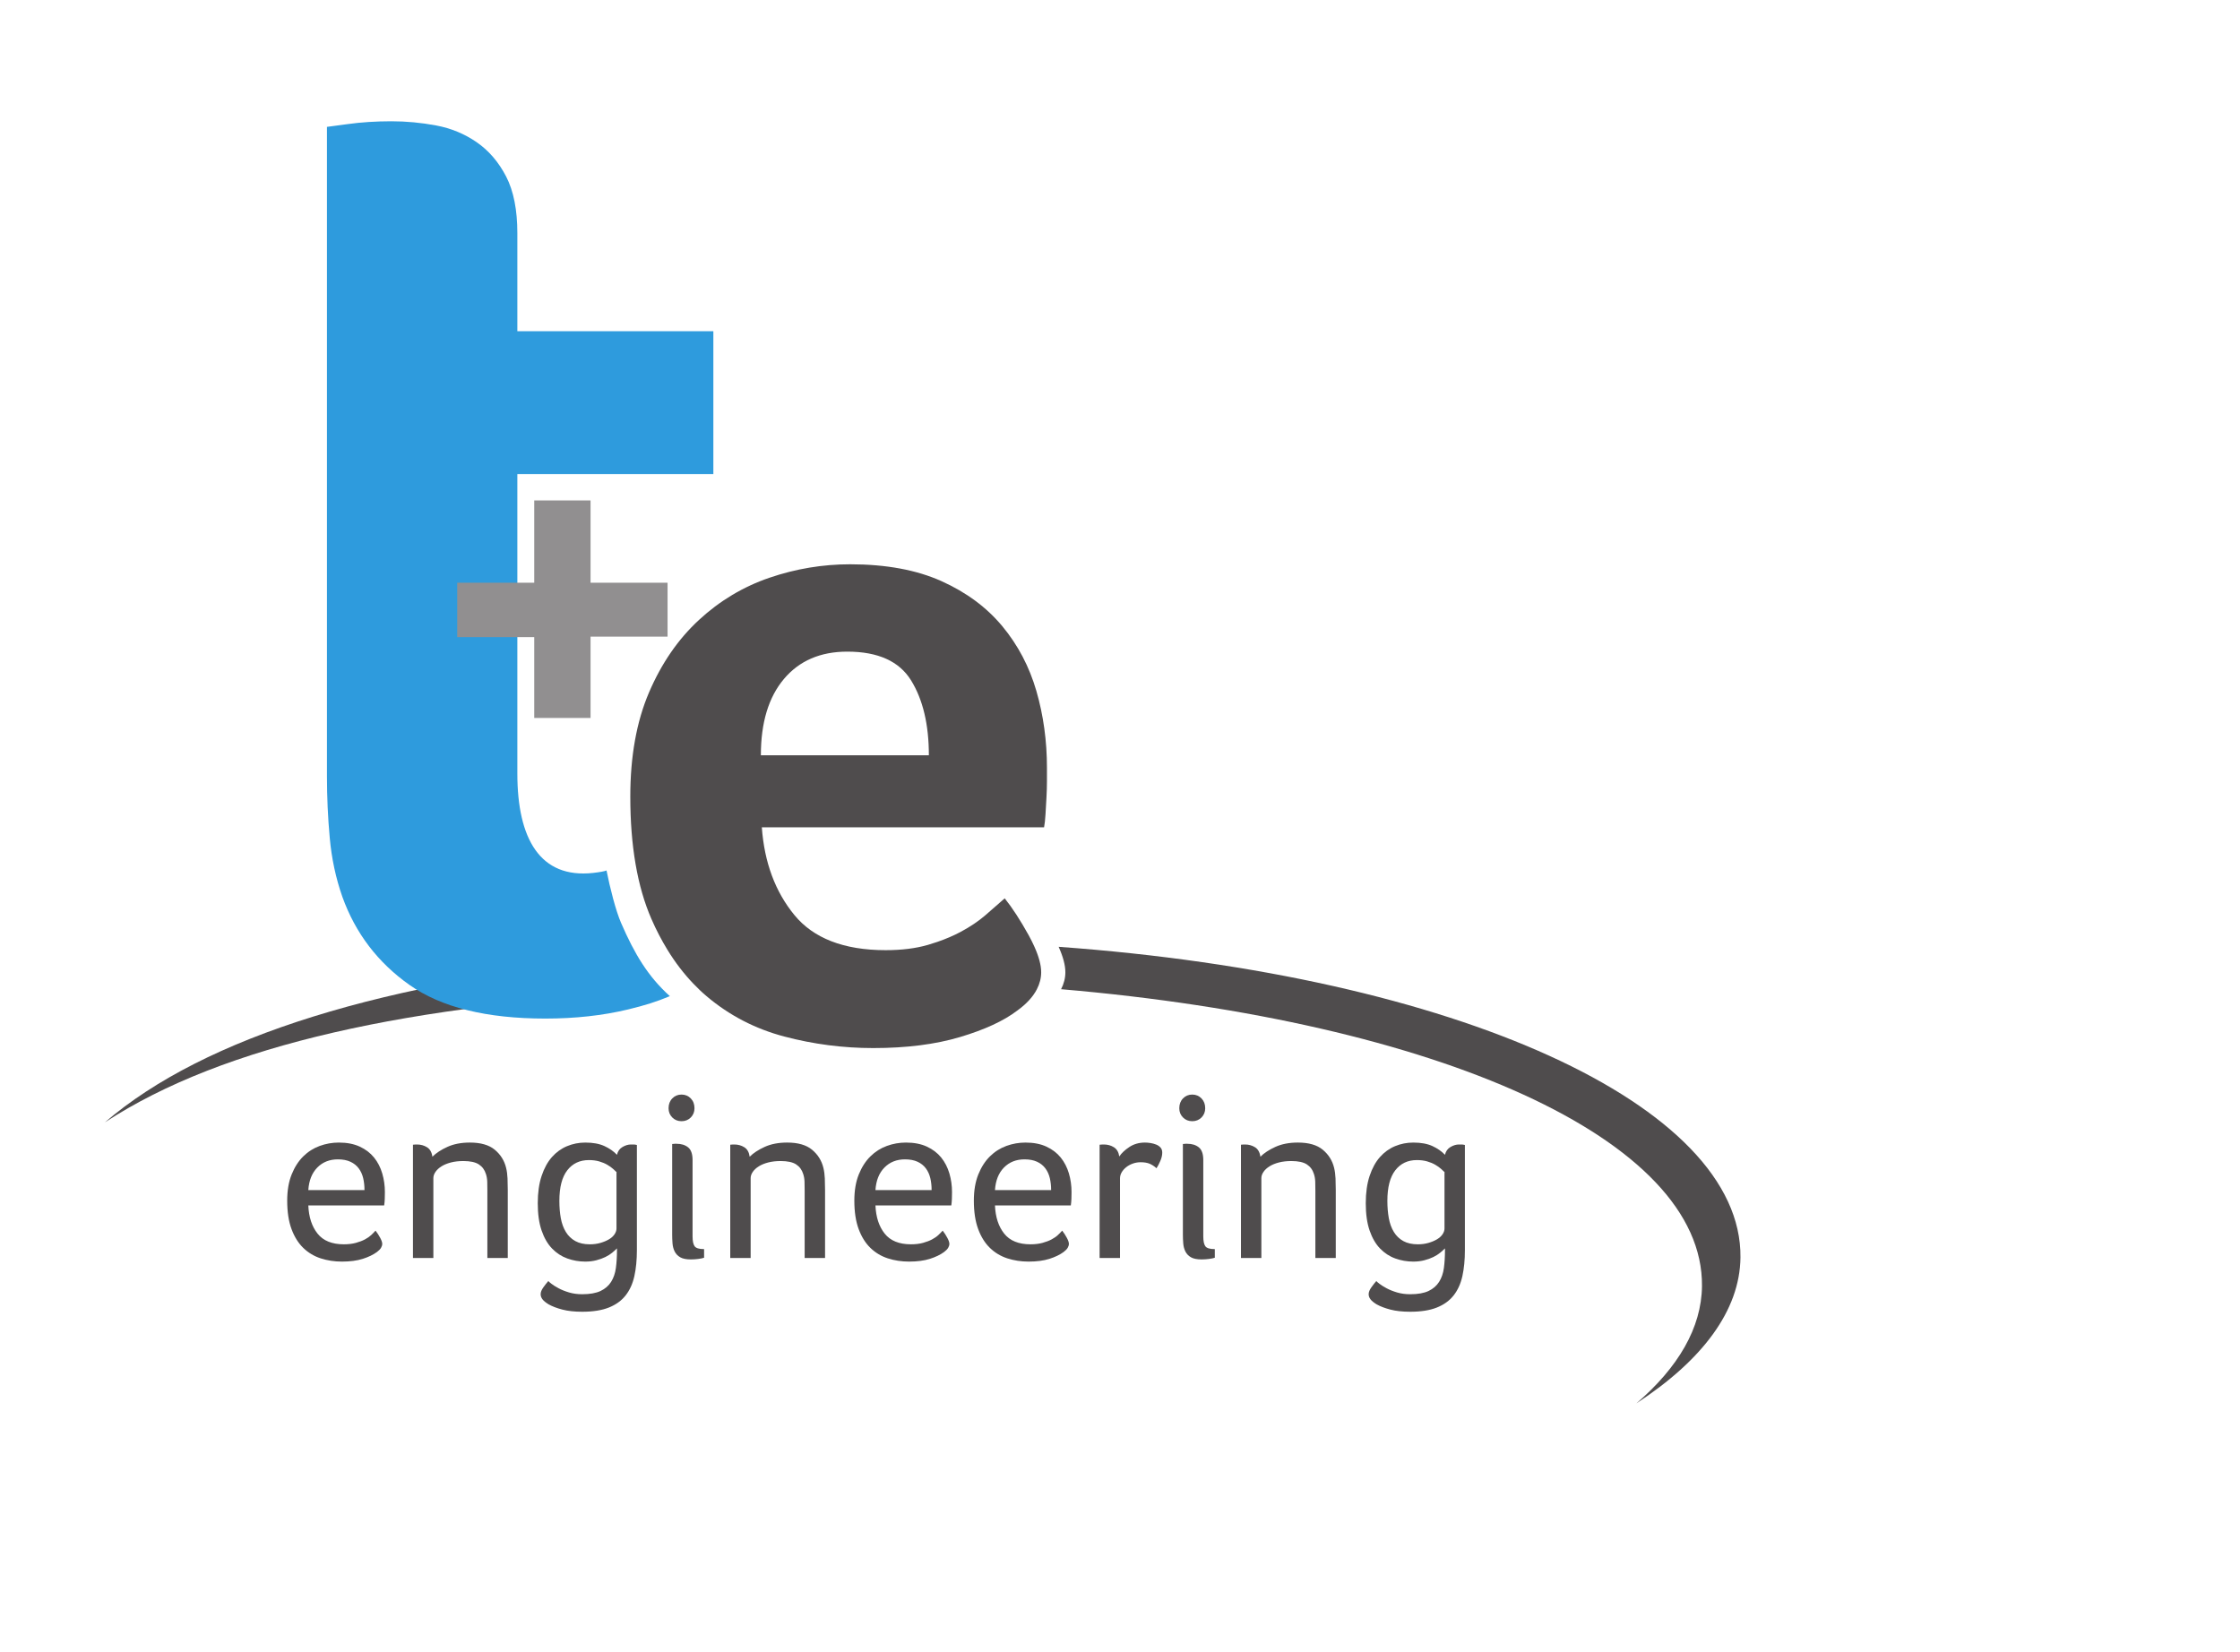 <?xml version="1.0" encoding="UTF-8" standalone="no"?>
<svg
   xmlns:dc="http://purl.org/dc/elements/1.1/"
   xmlns:cc="http://creativecommons.org/ns#"
   xmlns:rdf="http://www.w3.org/1999/02/22-rdf-syntax-ns#"
   xmlns:svg="http://www.w3.org/2000/svg"
x="0px" y="0px"
   xmlns="http://www.w3.org/2000/svg"
	 viewBox="20 20 347.5 256.25" style="enable-background:new 20 20 347.5 256.25;" xml:space="preserve"
   version="1.1"
   id="svg2">
   <style type="text/css">
      .st0{fill:#4f4c4d;fill-opacity:1;fill-rule:nonzero;stroke:none;}
   </style>
   <defs
     id="defs6"><clipPath
       id="clipPath16"
       clipPathUnits="userSpaceOnUse"><path
         id="path18"
         d="M 0,205 278,205 278,0 0,0 0,205 Z" /></clipPath></defs><g
     transform="matrix(1.25,0,0,-1.25,0,256.25)"
     id="g10"><g
       id="g12"><g
         clip-path="url(#clipPath16)"
         id="g14"><g
           transform="translate(61.235,41.283)"
           id="g20"><path
             id="path22"
             class="st0"
             d="M 0,0 C 0,0.536 -0.055,1.032 -0.164,1.489 -0.273,1.945 -0.457,2.348 -0.715,2.695 -0.973,3.043 -1.316,3.316 -1.743,3.515 -2.17,3.713 -2.691,3.813 -3.306,3.813 -4.339,3.813 -5.188,3.475 -5.853,2.8 -6.519,2.124 -6.891,1.191 -6.97,0 L 0,0 Z m -6.97,-1.906 c 0.059,-1.45 0.442,-2.617 1.147,-3.5 0.704,-0.884 1.792,-1.325 3.261,-1.325 0.556,0 1.053,0.059 1.49,0.178 0.436,0.119 0.814,0.263 1.132,0.432 0.317,0.168 0.58,0.353 0.789,0.551 0.209,0.198 0.382,0.377 0.521,0.536 0.218,-0.278 0.412,-0.576 0.581,-0.894 0.169,-0.317 0.253,-0.565 0.253,-0.744 0,-0.159 -0.05,-0.323 -0.149,-0.492 C 1.956,-7.333 1.787,-7.506 1.549,-7.685 1.092,-8.022 0.506,-8.306 -0.208,-8.534 -0.923,-8.762 -1.787,-8.877 -2.8,-8.877 c -0.933,0 -1.812,0.135 -2.636,0.402 -0.824,0.269 -1.544,0.701 -2.16,1.296 -0.615,0.596 -1.102,1.375 -1.459,2.338 -0.358,0.963 -0.536,2.14 -0.536,3.53 0,1.251 0.183,2.334 0.551,3.247 0.367,0.913 0.849,1.663 1.444,2.249 0.596,0.586 1.276,1.017 2.041,1.295 0.764,0.279 1.553,0.418 2.368,0.418 1.013,0 1.881,-0.169 2.606,-0.506 C 0.143,5.054 0.734,4.602 1.191,4.036 1.648,3.47 1.985,2.814 2.204,2.07 2.422,1.325 2.532,0.556 2.532,-0.238 2.532,-0.517 2.527,-0.8 2.517,-1.087 2.507,-1.375 2.482,-1.648 2.442,-1.906 l -9.412,0 z" /></g><g
           transform="translate(67.252,46.913)"
           id="g24"><path
             id="path26" class="st0"
             d="m 0,0 c 0.139,0.02 0.248,0.029 0.328,0.029 l 0.178,0 c 0.457,0 0.868,-0.114 1.236,-0.342 0.367,-0.229 0.591,-0.621 0.671,-1.176 0.456,0.456 1.076,0.863 1.861,1.22 0.785,0.358 1.713,0.537 2.785,0.537 1.35,0 2.383,-0.298 3.098,-0.894 0.715,-0.596 1.181,-1.34 1.4,-2.234 0.099,-0.398 0.159,-0.839 0.179,-1.326 0.019,-0.486 0.03,-0.958 0.03,-1.415 l 0,-8.459 -2.533,0 0,8.371 c 0,0.377 -0.004,0.739 -0.014,1.087 -0.011,0.347 -0.065,0.669 -0.164,0.967 -0.16,0.517 -0.452,0.914 -0.879,1.192 -0.427,0.278 -1.068,0.418 -1.921,0.418 -0.576,0 -1.092,-0.06 -1.549,-0.179 C 4.249,-2.323 3.862,-2.482 3.544,-2.682 3.227,-2.88 2.979,-3.108 2.8,-3.366 2.621,-3.625 2.532,-3.883 2.532,-4.141 l 0,-9.919 L 0,-14.06 0,0 Z" /></g><g
           transform="translate(92.511,43.487)"
           id="g28"><path
             id="path30" class="st0"
             d="M 0,0 0.03,0 C -0.089,0.119 -0.244,0.263 -0.432,0.432 -0.621,0.601 -0.859,0.77 -1.147,0.939 -1.435,1.107 -1.768,1.246 -2.145,1.355 -2.522,1.464 -2.949,1.52 -3.426,1.52 c -1.132,0 -2.025,-0.423 -2.68,-1.267 -0.656,-0.844 -0.983,-2.11 -0.983,-3.798 0,-0.774 0.059,-1.489 0.178,-2.144 0.12,-0.656 0.328,-1.227 0.626,-1.713 0.298,-0.487 0.69,-0.864 1.177,-1.132 0.486,-0.268 1.087,-0.402 1.801,-0.402 0.477,0 0.919,0.06 1.326,0.179 0.407,0.119 0.76,0.268 1.058,0.446 0.298,0.179 0.526,0.388 0.685,0.626 C -0.08,-7.446 0,-7.208 0,-6.97 L 0,0 Z m 0.06,-9.442 c -0.16,-0.16 -0.358,-0.338 -0.596,-0.537 -0.238,-0.198 -0.522,-0.376 -0.849,-0.536 -0.328,-0.159 -0.7,-0.293 -1.117,-0.402 -0.417,-0.108 -0.874,-0.164 -1.371,-0.164 -0.774,0 -1.519,0.13 -2.233,0.388 -0.715,0.257 -1.346,0.67 -1.892,1.236 -0.546,0.565 -0.978,1.311 -1.295,2.233 -0.318,0.924 -0.477,2.051 -0.477,3.381 0,1.311 0.159,2.443 0.477,3.396 0.317,0.953 0.744,1.732 1.28,2.339 0.536,0.605 1.162,1.057 1.877,1.355 0.715,0.298 1.469,0.446 2.263,0.446 0.954,0 1.743,-0.144 2.369,-0.431 0.625,-0.288 1.147,-0.651 1.564,-1.087 0.099,0.436 0.327,0.759 0.685,0.968 0.357,0.208 0.704,0.312 1.042,0.312 l 0.328,0 c 0.119,0 0.258,-0.019 0.417,-0.06 l 0,-13.045 c 0,-1.212 -0.105,-2.289 -0.313,-3.233 -0.209,-0.942 -0.571,-1.742 -1.087,-2.397 -0.517,-0.656 -1.212,-1.157 -2.085,-1.505 -0.874,-0.347 -1.976,-0.521 -3.307,-0.521 -0.953,0 -1.772,0.089 -2.457,0.268 -0.685,0.179 -1.256,0.397 -1.713,0.655 -0.357,0.219 -0.61,0.428 -0.759,0.626 -0.149,0.198 -0.224,0.407 -0.224,0.625 0,0.259 0.114,0.547 0.343,0.864 0.228,0.318 0.432,0.577 0.611,0.775 0.039,-0.06 0.168,-0.174 0.387,-0.343 0.218,-0.168 0.511,-0.353 0.879,-0.551 0.367,-0.198 0.798,-0.372 1.295,-0.521 0.496,-0.149 1.043,-0.224 1.638,-0.224 0.953,0 1.713,0.135 2.279,0.402 0.566,0.269 1.003,0.646 1.311,1.132 0.307,0.488 0.506,1.063 0.595,1.728 0.09,0.666 0.135,1.405 0.135,2.22 l 0,0.208 z" /></g><g
           transform="translate(99.421,47.002)"
           id="g32"><path
             id="path34" class="st0"
             d="m 0,0 c 0.139,0.02 0.253,0.03 0.342,0.03 l 0.194,0 c 0.596,0 1.077,-0.149 1.445,-0.447 0.367,-0.298 0.551,-0.824 0.551,-1.578 l 0,-9.473 c 0,-0.576 0.084,-0.982 0.253,-1.22 0.169,-0.239 0.561,-0.358 1.177,-0.358 l 0,-1.072 c -0.179,-0.061 -0.422,-0.11 -0.73,-0.15 -0.308,-0.04 -0.611,-0.059 -0.909,-0.059 -0.576,0 -1.017,0.089 -1.325,0.268 -0.308,0.179 -0.536,0.417 -0.686,0.715 -0.148,0.298 -0.238,0.63 -0.268,0.997 C 0.015,-11.979 0,-11.616 0,-11.259 L 0,0 Z m -0.447,4.438 c 0,0.497 0.154,0.904 0.462,1.221 0.308,0.318 0.69,0.477 1.147,0.477 0.456,0 0.839,-0.159 1.147,-0.477 C 2.616,5.342 2.77,4.935 2.77,4.438 2.77,3.981 2.616,3.6 2.309,3.291 2.001,2.983 1.618,2.83 1.162,2.83 0.705,2.83 0.323,2.983 0.015,3.291 -0.293,3.6 -0.447,3.981 -0.447,4.438" /></g><g
           transform="translate(106.629,46.913)"
           id="g36"><path
             id="path38" class="st0"
             d="m 0,0 c 0.139,0.02 0.248,0.029 0.328,0.029 l 0.178,0 c 0.457,0 0.869,-0.114 1.237,-0.342 0.367,-0.229 0.591,-0.621 0.67,-1.176 0.457,0.456 1.077,0.863 1.862,1.22 0.784,0.358 1.712,0.537 2.785,0.537 1.35,0 2.382,-0.298 3.097,-0.894 0.715,-0.596 1.181,-1.34 1.4,-2.234 0.099,-0.398 0.159,-0.839 0.179,-1.326 0.019,-0.486 0.03,-0.958 0.03,-1.415 l 0,-8.459 -2.532,0 0,8.371 c 0,0.377 -0.005,0.739 -0.015,1.087 -0.01,0.347 -0.065,0.669 -0.164,0.967 -0.159,0.517 -0.451,0.914 -0.878,1.192 -0.427,0.278 -1.068,0.418 -1.922,0.418 -0.576,0 -1.092,-0.06 -1.548,-0.179 C 4.25,-2.323 3.862,-2.482 3.545,-2.682 3.227,-2.88 2.979,-3.108 2.8,-3.366 2.622,-3.625 2.532,-3.883 2.532,-4.141 l 0,-9.919 L 0,-14.06 0,0 Z" /></g><g
           transform="translate(131.62,41.283)"
           id="g40"><path
             id="path42" class="st0"
             d="m 0,0 c 0,0.536 -0.055,1.032 -0.164,1.489 -0.109,0.456 -0.293,0.859 -0.551,1.206 -0.258,0.348 -0.6,0.621 -1.027,0.82 C -2.169,3.713 -2.691,3.813 -3.306,3.813 -4.339,3.813 -5.187,3.475 -5.853,2.8 -6.519,2.124 -6.891,1.191 -6.97,0 L 0,0 Z m -6.97,-1.906 c 0.06,-1.45 0.442,-2.617 1.147,-3.5 0.705,-0.884 1.792,-1.325 3.261,-1.325 0.556,0 1.053,0.059 1.49,0.178 0.436,0.119 0.814,0.263 1.132,0.432 0.317,0.168 0.581,0.353 0.789,0.551 0.209,0.198 0.382,0.377 0.522,0.536 0.218,-0.278 0.411,-0.576 0.58,-0.894 0.169,-0.317 0.254,-0.565 0.254,-0.744 0,-0.159 -0.05,-0.323 -0.149,-0.492 C 1.956,-7.333 1.788,-7.506 1.549,-7.685 1.092,-8.022 0.507,-8.306 -0.208,-8.534 -0.923,-8.762 -1.787,-8.877 -2.8,-8.877 c -0.933,0 -1.812,0.135 -2.636,0.402 -0.824,0.269 -1.544,0.701 -2.159,1.296 -0.616,0.596 -1.102,1.375 -1.46,2.338 -0.357,0.963 -0.536,2.14 -0.536,3.53 0,1.251 0.183,2.334 0.551,3.247 0.367,0.913 0.849,1.663 1.445,2.249 0.596,0.586 1.275,1.017 2.04,1.295 0.764,0.279 1.554,0.418 2.368,0.418 1.013,0 1.881,-0.169 2.606,-0.506 C 0.144,5.054 0.735,4.602 1.192,4.036 1.648,3.47 1.986,2.814 2.205,2.07 2.423,1.325 2.532,0.556 2.532,-0.238 2.532,-0.517 2.527,-0.8 2.517,-1.087 2.507,-1.375 2.482,-1.648 2.443,-1.906 l -9.413,0 z" /></g><g
           transform="translate(146.453,41.283)"
           id="g44"><path
             id="path46" class="st0"
             d="m 0,0 c 0,0.536 -0.055,1.032 -0.163,1.489 -0.109,0.456 -0.294,0.859 -0.552,1.206 -0.258,0.348 -0.6,0.621 -1.027,0.82 C -2.169,3.713 -2.69,3.813 -3.306,3.813 -4.338,3.813 -5.187,3.475 -5.853,2.8 -6.518,2.124 -6.891,1.191 -6.97,0 L 0,0 Z m -6.97,-1.906 c 0.06,-1.45 0.442,-2.617 1.147,-3.5 0.705,-0.884 1.792,-1.325 3.262,-1.325 0.555,0 1.052,0.059 1.489,0.178 0.436,0.119 0.814,0.263 1.132,0.432 0.317,0.168 0.581,0.353 0.79,0.551 0.208,0.198 0.381,0.377 0.521,0.536 0.218,-0.278 0.411,-0.576 0.58,-0.894 0.169,-0.317 0.254,-0.565 0.254,-0.744 0,-0.159 -0.05,-0.323 -0.149,-0.492 -0.1,-0.169 -0.268,-0.342 -0.506,-0.521 -0.457,-0.337 -1.043,-0.621 -1.758,-0.849 -0.715,-0.228 -1.579,-0.343 -2.591,-0.343 -0.934,0 -1.813,0.135 -2.637,0.402 -0.824,0.269 -1.544,0.701 -2.159,1.296 -0.616,0.596 -1.102,1.375 -1.46,2.338 -0.357,0.963 -0.536,2.14 -0.536,3.53 0,1.251 0.184,2.334 0.551,3.247 0.368,0.913 0.849,1.663 1.445,2.249 0.596,0.586 1.276,1.017 2.04,1.295 0.764,0.279 1.554,0.418 2.368,0.418 1.013,0 1.881,-0.169 2.607,-0.506 C 0.145,5.054 0.735,4.602 1.192,4.036 1.648,3.47 1.986,2.814 2.205,2.07 2.423,1.325 2.532,0.556 2.532,-0.238 2.532,-0.517 2.527,-0.8 2.518,-1.087 2.507,-1.375 2.482,-1.648 2.443,-1.906 l -9.413,0 z" /></g><g
           transform="translate(152.469,46.913)"
           id="g48"><path
             id="path50" class="st0"
             d="m 0,0 c 0.159,0.02 0.283,0.029 0.373,0.029 l 0.163,0 c 0.457,0 0.869,-0.114 1.236,-0.342 0.368,-0.229 0.591,-0.611 0.67,-1.147 0.279,0.417 0.696,0.809 1.251,1.177 0.556,0.367 1.202,0.551 1.937,0.551 0.219,0 0.451,-0.02 0.7,-0.06 0.248,-0.04 0.482,-0.104 0.7,-0.193 0.218,-0.09 0.397,-0.214 0.536,-0.372 0.139,-0.16 0.208,-0.369 0.208,-0.626 0,-0.318 -0.079,-0.661 -0.238,-1.028 C 7.377,-2.379 7.219,-2.682 7.06,-2.92 6.802,-2.682 6.523,-2.498 6.226,-2.368 5.928,-2.239 5.551,-2.175 5.094,-2.175 4.756,-2.175 4.434,-2.229 4.126,-2.339 3.817,-2.448 3.545,-2.597 3.307,-2.785 3.068,-2.975 2.879,-3.188 2.74,-3.426 2.602,-3.664 2.532,-3.913 2.532,-4.171 l 0,-9.889 L 0,-14.06 0,0 Z" /></g><g
           transform="translate(162.805,47.002)"
           id="g52"><path
             id="path54" class="st0"
             d="m 0,0 c 0.139,0.02 0.253,0.03 0.343,0.03 l 0.193,0 c 0.596,0 1.077,-0.149 1.444,-0.447 0.368,-0.298 0.552,-0.824 0.552,-1.578 l 0,-9.473 c 0,-0.576 0.084,-0.982 0.253,-1.22 0.168,-0.239 0.561,-0.358 1.177,-0.358 l 0,-1.072 c -0.179,-0.061 -0.423,-0.11 -0.731,-0.15 -0.307,-0.04 -0.61,-0.059 -0.908,-0.059 -0.576,0 -1.017,0.089 -1.325,0.268 -0.309,0.179 -0.536,0.417 -0.686,0.715 -0.148,0.298 -0.238,0.63 -0.267,0.997 C 0.015,-11.979 0,-11.616 0,-11.259 L 0,0 Z m -0.447,4.438 c 0,0.497 0.154,0.904 0.462,1.221 0.307,0.318 0.69,0.477 1.147,0.477 C 1.618,6.136 2,5.977 2.309,5.659 2.616,5.342 2.77,4.935 2.77,4.438 2.77,3.981 2.616,3.6 2.309,3.291 2,2.983 1.618,2.83 1.162,2.83 0.705,2.83 0.322,2.983 0.015,3.291 -0.293,3.6 -0.447,3.981 -0.447,4.438" /></g><g
           transform="translate(170.013,46.913)"
           id="g56"><path
             id="path58" class="st0"
             d="m 0,0 c 0.139,0.02 0.248,0.029 0.328,0.029 l 0.179,0 c 0.456,0 0.868,-0.114 1.236,-0.342 0.367,-0.229 0.59,-0.621 0.67,-1.176 0.456,0.456 1.077,0.863 1.861,1.22 0.785,0.358 1.713,0.537 2.786,0.537 1.35,0 2.382,-0.298 3.097,-0.894 0.715,-0.596 1.182,-1.34 1.401,-2.234 0.098,-0.398 0.158,-0.839 0.178,-1.326 0.02,-0.486 0.03,-0.958 0.03,-1.415 l 0,-8.459 -2.532,0 0,8.371 c 0,0.377 -0.006,0.739 -0.015,1.087 -0.01,0.347 -0.065,0.669 -0.163,0.967 -0.16,0.517 -0.453,0.914 -0.879,1.192 -0.428,0.278 -1.068,0.418 -1.922,0.418 -0.576,0 -1.092,-0.06 -1.549,-0.179 C 4.249,-2.323 3.862,-2.482 3.545,-2.682 3.227,-2.88 2.978,-3.108 2.8,-3.366 2.621,-3.625 2.532,-3.883 2.532,-4.141 l 0,-9.919 L 0,-14.06 0,0 Z" /></g><g
           transform="translate(195.272,43.487)"
           id="g60"><path
             id="path62" class="st0"
             d="m 0,0 0.03,0 c -0.119,0.119 -0.273,0.263 -0.462,0.432 -0.189,0.169 -0.427,0.338 -0.714,0.507 -0.289,0.168 -0.622,0.307 -0.999,0.416 -0.376,0.109 -0.803,0.165 -1.28,0.165 -1.132,0 -2.025,-0.423 -2.681,-1.267 -0.656,-0.844 -0.983,-2.11 -0.983,-3.798 0,-0.774 0.06,-1.489 0.179,-2.144 0.119,-0.656 0.327,-1.227 0.625,-1.713 0.298,-0.487 0.69,-0.864 1.177,-1.132 0.486,-0.268 1.088,-0.402 1.802,-0.402 0.477,0 0.918,0.06 1.326,0.179 0.406,0.119 0.759,0.268 1.057,0.446 0.298,0.179 0.526,0.388 0.685,0.626 C -0.079,-7.446 0,-7.208 0,-6.97 L 0,0 Z m 0.06,-9.442 c -0.16,-0.16 -0.358,-0.338 -0.596,-0.537 -0.238,-0.198 -0.522,-0.376 -0.849,-0.536 -0.328,-0.159 -0.7,-0.293 -1.117,-0.402 -0.417,-0.108 -0.874,-0.164 -1.37,-0.164 -0.774,0 -1.519,0.13 -2.234,0.388 -0.715,0.257 -1.345,0.67 -1.891,1.236 -0.547,0.565 -0.979,1.311 -1.296,2.233 -0.318,0.924 -0.477,2.051 -0.477,3.381 0,1.311 0.159,2.443 0.477,3.396 0.317,0.953 0.744,1.732 1.28,2.339 0.536,0.605 1.162,1.057 1.877,1.355 0.715,0.298 1.47,0.446 2.264,0.446 0.953,0 1.742,-0.144 2.368,-0.431 0.625,-0.288 1.147,-0.651 1.564,-1.087 0.099,0.436 0.328,0.759 0.685,0.968 0.357,0.208 0.704,0.312 1.042,0.312 l 0.328,0 c 0.119,0 0.258,-0.019 0.417,-0.06 l 0,-13.045 c 0,-1.212 -0.104,-2.289 -0.312,-3.233 -0.209,-0.942 -0.572,-1.742 -1.088,-2.397 -0.517,-0.656 -1.211,-1.157 -2.085,-1.505 -0.874,-0.347 -1.976,-0.521 -3.306,-0.521 -0.953,0 -1.772,0.089 -2.458,0.268 -0.684,0.179 -1.256,0.397 -1.713,0.655 -0.357,0.219 -0.61,0.428 -0.758,0.626 -0.15,0.198 -0.224,0.407 -0.224,0.625 0,0.259 0.114,0.547 0.343,0.864 0.227,0.318 0.431,0.577 0.61,0.775 0.039,-0.06 0.168,-0.174 0.387,-0.343 0.218,-0.168 0.511,-0.353 0.879,-0.551 0.367,-0.198 0.798,-0.372 1.296,-0.521 0.496,-0.149 1.043,-0.224 1.638,-0.224 0.953,0 1.712,0.135 2.279,0.402 0.565,0.269 1.001,0.646 1.31,1.132 0.308,0.488 0.506,1.063 0.596,1.728 0.09,0.666 0.134,1.405 0.134,2.22 l 0,0.208 z" /></g><g
           transform="translate(29.019,49.691)"
           id="g64"><path
             id="path66" class="st0"
             d="m 0,0 c 14.785,9.664 37.97,14.671 69.027,16.217 -1.181,1.233 -2.253,2.632 -3.213,4.2 C 34.693,17.597 12.341,10.606 0,0" /></g><g
           transform="translate(147.385,71.478)"
           id="g68"><path
             id="path70" class="st0"
             d="m 0,0 c 0.551,-1.231 0.834,-2.286 0.834,-3.157 0,-0.73 -0.184,-1.431 -0.531,-2.105 46.808,-4.007 79.732,-18.617 79.54,-36.851 -0.055,-5.188 -2.955,-10.101 -8.139,-14.556 8.167,5.338 12.846,11.509 12.915,18.123 C 84.818,-19.649 49.361,-3.567 0,0" /></g><g
           transform="translate(113.288,104.721)"
           id="g72"><path
             id="path74" class="st0"
             d="m 0,0 c 1.906,2.264 4.528,3.396 7.864,3.396 3.812,0 6.452,-1.192 7.923,-3.575 1.469,-2.382 2.204,-5.481 2.204,-9.293 l -20.85,0 c 0,4.051 0.953,7.208 2.859,9.472 m 31.097,-33.243 c -0.203,0.454 -0.437,0.928 -0.715,1.432 -1.033,1.865 -2.025,3.395 -2.978,4.586 -0.716,-0.636 -1.51,-1.331 -2.383,-2.084 -0.875,-0.756 -1.907,-1.451 -3.098,-2.086 -0.872,-0.466 -1.832,-0.876 -2.874,-1.235 -0.382,-0.131 -0.773,-0.257 -1.177,-0.374 -1.51,-0.437 -3.258,-0.655 -5.243,-0.655 -2.612,0 -4.865,0.374 -6.765,1.116 -1.856,0.725 -3.376,1.8 -4.553,3.234 -2.383,2.898 -3.735,6.532 -4.051,10.901 l 35.029,0 c 0.078,0.396 0.137,0.933 0.178,1.608 0.039,0.675 0.078,1.37 0.119,2.086 0.039,0.715 0.06,1.388 0.06,2.025 l 0,1.668 c 0,3.336 -0.438,6.512 -1.311,9.532 -0.875,3.017 -2.284,5.698 -4.23,8.042 -1.947,2.342 -4.467,4.209 -7.565,5.6 -3.098,1.389 -6.871,2.085 -11.319,2.085 -3.416,0 -6.752,-0.557 -10.008,-1.668 -3.258,-1.113 -6.177,-2.859 -8.757,-5.243 -2.582,-2.383 -4.647,-5.382 -6.196,-8.995 -1.548,-3.616 -2.323,-7.923 -2.323,-12.927 0,-6.118 0.873,-11.181 2.621,-15.191 0.598,-1.374 1.263,-2.644 1.987,-3.826 0.96,-1.569 2.032,-2.967 3.213,-4.2 0.53,-0.553 1.076,-1.081 1.651,-1.566 2.819,-2.383 6.035,-4.051 9.651,-5.004 3.613,-0.953 7.286,-1.429 11.021,-1.429 4.129,0 7.724,0.457 10.782,1.37 3.057,0.912 5.421,2.005 7.09,3.276 1.155,0.832 1.964,1.72 2.447,2.66 0.347,0.674 0.531,1.375 0.531,2.106 0,0.87 -0.283,1.925 -0.834,3.156" /></g><g
           transform="translate(104.533,130.162)"
           id="g76"><path
             id="path78"
             style="fill:#2e9bdd;fill-opacity:1;fill-rule:nonzero;stroke:none"
             d="m 0,0 0,17.723 -24.326,0 0,12.163 c 0,2.894 -0.464,5.239 -1.389,7.037 -0.929,1.794 -2.145,3.214 -3.649,4.257 -1.507,1.043 -3.188,1.737 -5.039,2.085 -1.854,0.347 -3.709,0.521 -5.56,0.521 -0.929,0 -1.855,-0.03 -2.781,-0.087 -0.928,-0.059 -1.797,-0.146 -2.606,-0.26 l -2.606,-0.348 0,-80.622 c 0,-2.549 0.114,-5.098 0.348,-7.645 0.23,-2.549 0.751,-4.982 1.563,-7.297 1.621,-4.518 4.401,-8.167 8.34,-10.947 3.937,-2.78 9.557,-4.17 16.854,-4.17 3.706,0 7.124,0.378 10.252,1.129 2.069,0.5 3.536,0.954 5.199,1.654 -2.685,2.419 -4.361,5.18 -6.06,9.106 -0.656,1.517 -1.368,4.322 -1.799,6.495 -0.194,-0.099 -0.93,-0.226 -1.67,-0.307 -6.564,-0.718 -9.397,4.221 -9.397,12.33 L -24.326,0 0,0 Z" /></g><g
           transform="translate(89.292,109.98)"
           id="g80"><path
             id="path82"
             style="fill:#918f90;fill-opacity:1;fill-rule:nonzero;stroke:none"
             d="m 0,0 0,-10.096 -6.989,0 0,10.036 -9.558,0 0,6.751 9.558,0 0,10.215 6.989,0 0,-10.215 9.558,0 L 9.558,0 0,0 Z" /></g></g></g></g></svg>